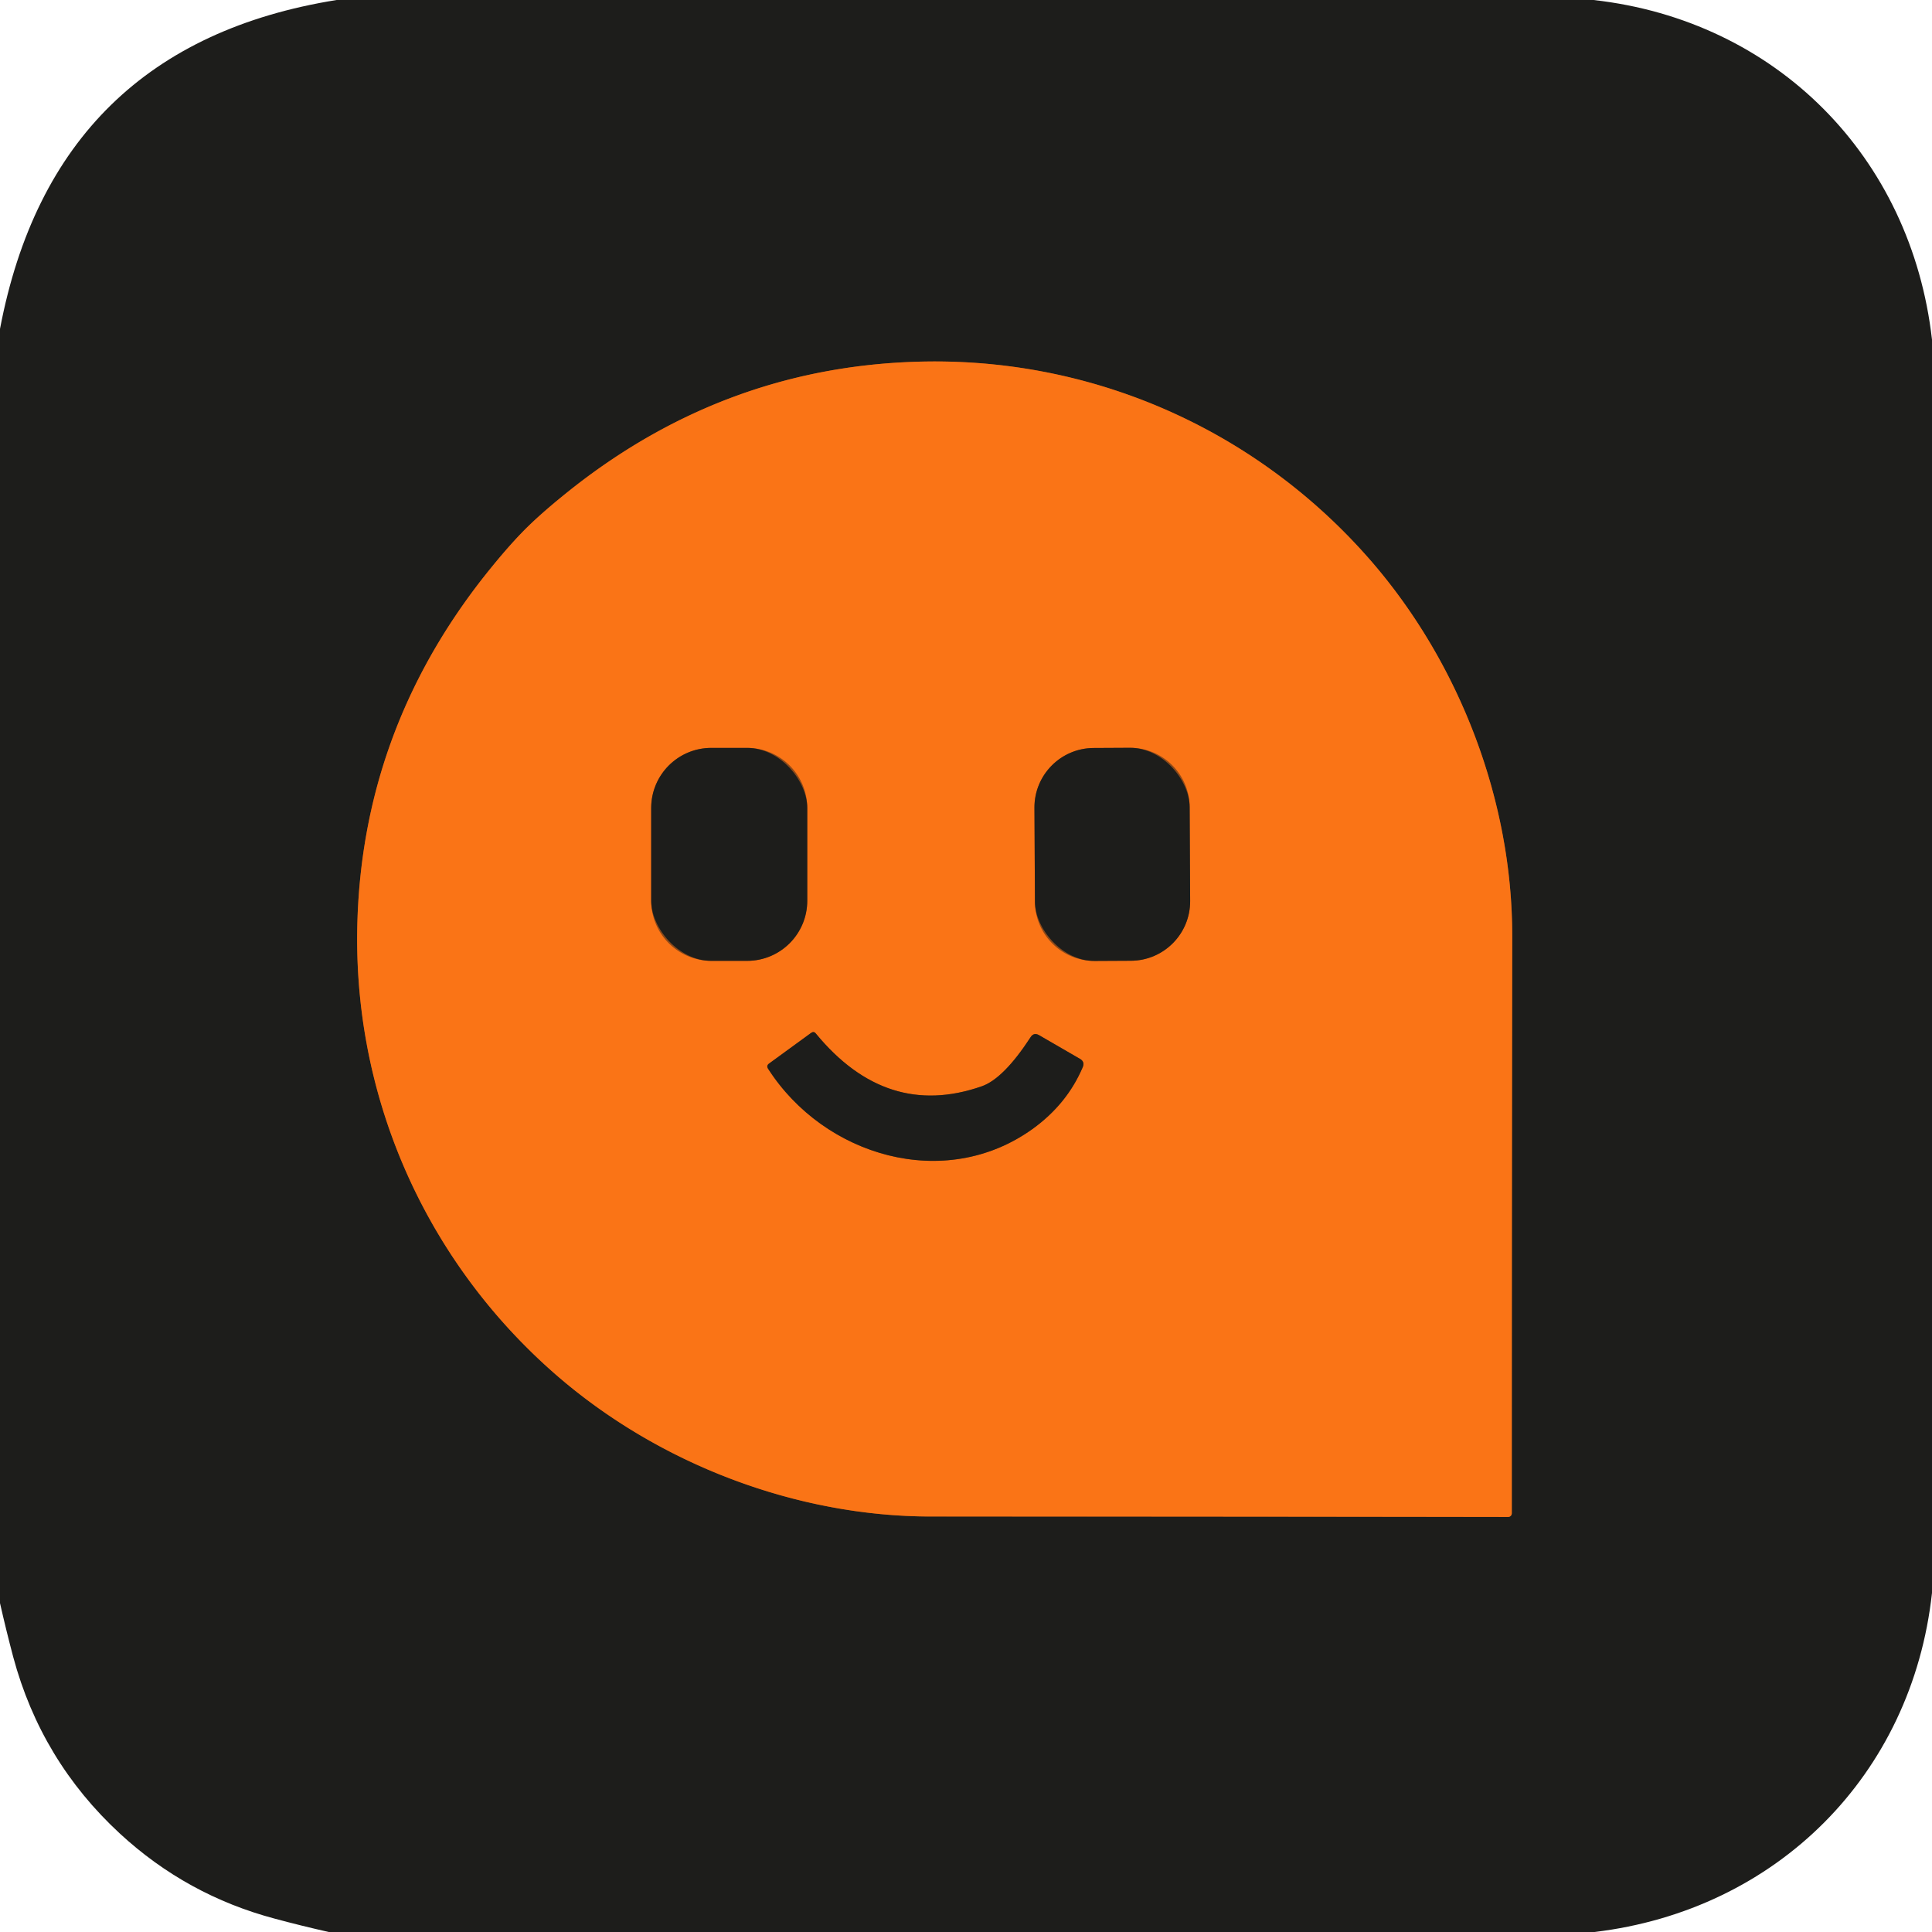 <?xml version="1.0" encoding="UTF-8" standalone="no"?>
<!DOCTYPE svg PUBLIC "-//W3C//DTD SVG 1.1//EN" "http://www.w3.org/Graphics/SVG/1.1/DTD/svg11.dtd">
<svg xmlns="http://www.w3.org/2000/svg" version="1.1" viewBox="0.00 0.00 180.00 180.00">
<g stroke-width="2.00" fill="none" stroke-linecap="butt">
<path stroke="#8c4919" vector-effect="non-scaling-stroke" d="
  M 48.95 49.29
  Q 47.47 50.77 45.58 53.11
  Q 33.75 67.76 33.29 86.15
  C 32.89 102.27 39.67 117.51 51.77 128.06
  C 61.37 136.42 74.22 141.29 86.75 141.29
  Q 113.64 141.29 140.50 141.33
  Q 140.65 141.33 140.75 141.23
  Q 140.85 141.13 140.85 140.98
  Q 140.85 114.12 140.89 87.23
  C 140.91 74.70 136.05 61.84 127.71 52.23
  C 117.18 40.12 101.95 33.31 85.82 33.69
  Q 67.43 34.12 52.77 45.93
  Q 50.42 47.82 48.95 49.29"
/>
<path stroke="#8c4919" vector-effect="non-scaling-stroke" d="
  M 75.21 75.28
  A 5.60 5.60 0.0 0 0 69.61 69.68
  L 66.27 69.68
  A 5.60 5.60 0.0 0 0 60.67 75.28
  L 60.67 83.92
  A 5.60 5.60 0.0 0 0 66.27 89.52
  L 69.61 89.52
  A 5.60 5.60 0.0 0 0 75.21 83.92
  L 75.21 75.28"
/>
<path stroke="#8c4919" vector-effect="non-scaling-stroke" d="
  M 110.837 75.182
  A 5.54 5.54 0.0 0 0 105.268 69.671
  L 101.888 69.689
  A 5.54 5.54 0.0 0 0 96.377 75.258
  L 96.423 84.018
  A 5.54 5.54 0.0 0 0 101.992 89.529
  L 105.372 89.511
  A 5.54 5.54 0.0 0 0 110.883 83.942
  L 110.837 75.182"
/>
<path stroke="#8c4919" vector-effect="non-scaling-stroke" d="
  M 91.46 101.21
  Q 82.60 104.30 76.01 96.29
  Q 75.82 96.05 75.56 96.24
  L 71.65 99.09
  Q 71.38 99.29 71.56 99.57
  C 76.78 107.71 88.00 111.06 96.19 105.19
  Q 99.41 102.87 100.87 99.44
  Q 101.10 98.92 100.60 98.64
  L 96.80 96.44
  Q 96.32 96.17 96.02 96.63
  Q 93.50 100.50 91.46 101.21"
/>
</g>
<path fill="#1d1d1b" d="
  M 148.46 0.00
  C 165.50 1.91 178.06 14.60 180.00 31.64
  L 180.00 148.41
  C 178.14 165.39 165.52 177.97 148.56 180.00
  L 30.63 180.00
  Q 28.10 179.43 25.61 178.76
  Q 17.40 176.58 11.17 170.83
  Q 3.83 164.05 1.23 154.37
  Q 0.57 151.88 0.00 149.36
  L 0.00 30.64
  Q 5.02 4.23 31.36 0.00
  L 148.46 0.00
  Z
  M 48.95 49.29
  Q 47.47 50.77 45.58 53.11
  Q 33.75 67.76 33.29 86.15
  C 32.89 102.27 39.67 117.51 51.77 128.06
  C 61.37 136.42 74.22 141.29 86.75 141.29
  Q 113.64 141.29 140.50 141.33
  Q 140.65 141.33 140.75 141.23
  Q 140.85 141.13 140.85 140.98
  Q 140.85 114.12 140.89 87.23
  C 140.91 74.70 136.05 61.84 127.71 52.23
  C 117.18 40.12 101.95 33.31 85.82 33.69
  Q 67.43 34.12 52.77 45.93
  Q 50.42 47.82 48.95 49.29
  Z"
/>
<path fill="#fa7416" d="
  M 140.75 141.23
  Q 140.65 141.33 140.50 141.33
  Q 113.64 141.29 86.75 141.29
  C 74.22 141.29 61.37 136.42 51.77 128.06
  C 39.67 117.51 32.89 102.27 33.29 86.15
  Q 33.75 67.76 45.58 53.11
  Q 47.47 50.77 48.95 49.29
  Q 50.42 47.82 52.77 45.93
  Q 67.43 34.12 85.82 33.69
  C 101.95 33.31 117.18 40.12 127.71 52.23
  C 136.05 61.84 140.91 74.70 140.89 87.23
  Q 140.85 114.12 140.85 140.98
  Q 140.85 141.13 140.75 141.23
  Z
  M 75.21 75.28
  A 5.60 5.60 0.0 0 0 69.61 69.68
  L 66.27 69.68
  A 5.60 5.60 0.0 0 0 60.67 75.28
  L 60.67 83.92
  A 5.60 5.60 0.0 0 0 66.27 89.52
  L 69.61 89.52
  A 5.60 5.60 0.0 0 0 75.21 83.92
  L 75.21 75.28
  Z
  M 110.837 75.182
  A 5.54 5.54 0.0 0 0 105.268 69.671
  L 101.888 69.689
  A 5.54 5.54 0.0 0 0 96.377 75.258
  L 96.423 84.018
  A 5.54 5.54 0.0 0 0 101.992 89.529
  L 105.372 89.511
  A 5.54 5.54 0.0 0 0 110.883 83.942
  L 110.837 75.182
  Z
  M 91.46 101.21
  Q 82.60 104.30 76.01 96.29
  Q 75.82 96.05 75.56 96.24
  L 71.65 99.09
  Q 71.38 99.29 71.56 99.57
  C 76.78 107.71 88.00 111.06 96.19 105.19
  Q 99.41 102.87 100.87 99.44
  Q 101.10 98.92 100.60 98.64
  L 96.80 96.44
  Q 96.32 96.17 96.02 96.63
  Q 93.50 100.50 91.46 101.21
  Z"
/>
<rect fill="#1d1d1b" x="60.67" y="69.68" width="14.54" height="19.84" rx="5.60"/>
<rect fill="#1d1d1b" x="-7.23" y="-9.92" transform="translate(103.63,79.60) rotate(-0.3)" width="14.46" height="19.84" rx="5.54"/>
<path fill="#1d1d1b" d="
  M 91.46 101.21
  Q 93.50 100.50 96.02 96.63
  Q 96.32 96.17 96.80 96.44
  L 100.60 98.64
  Q 101.10 98.92 100.87 99.44
  Q 99.41 102.87 96.19 105.19
  C 88.00 111.06 76.78 107.71 71.56 99.57
  Q 71.38 99.29 71.65 99.09
  L 75.56 96.24
  Q 75.82 96.05 76.01 96.29
  Q 82.60 104.30 91.46 101.21
  Z"
/>
</svg>
